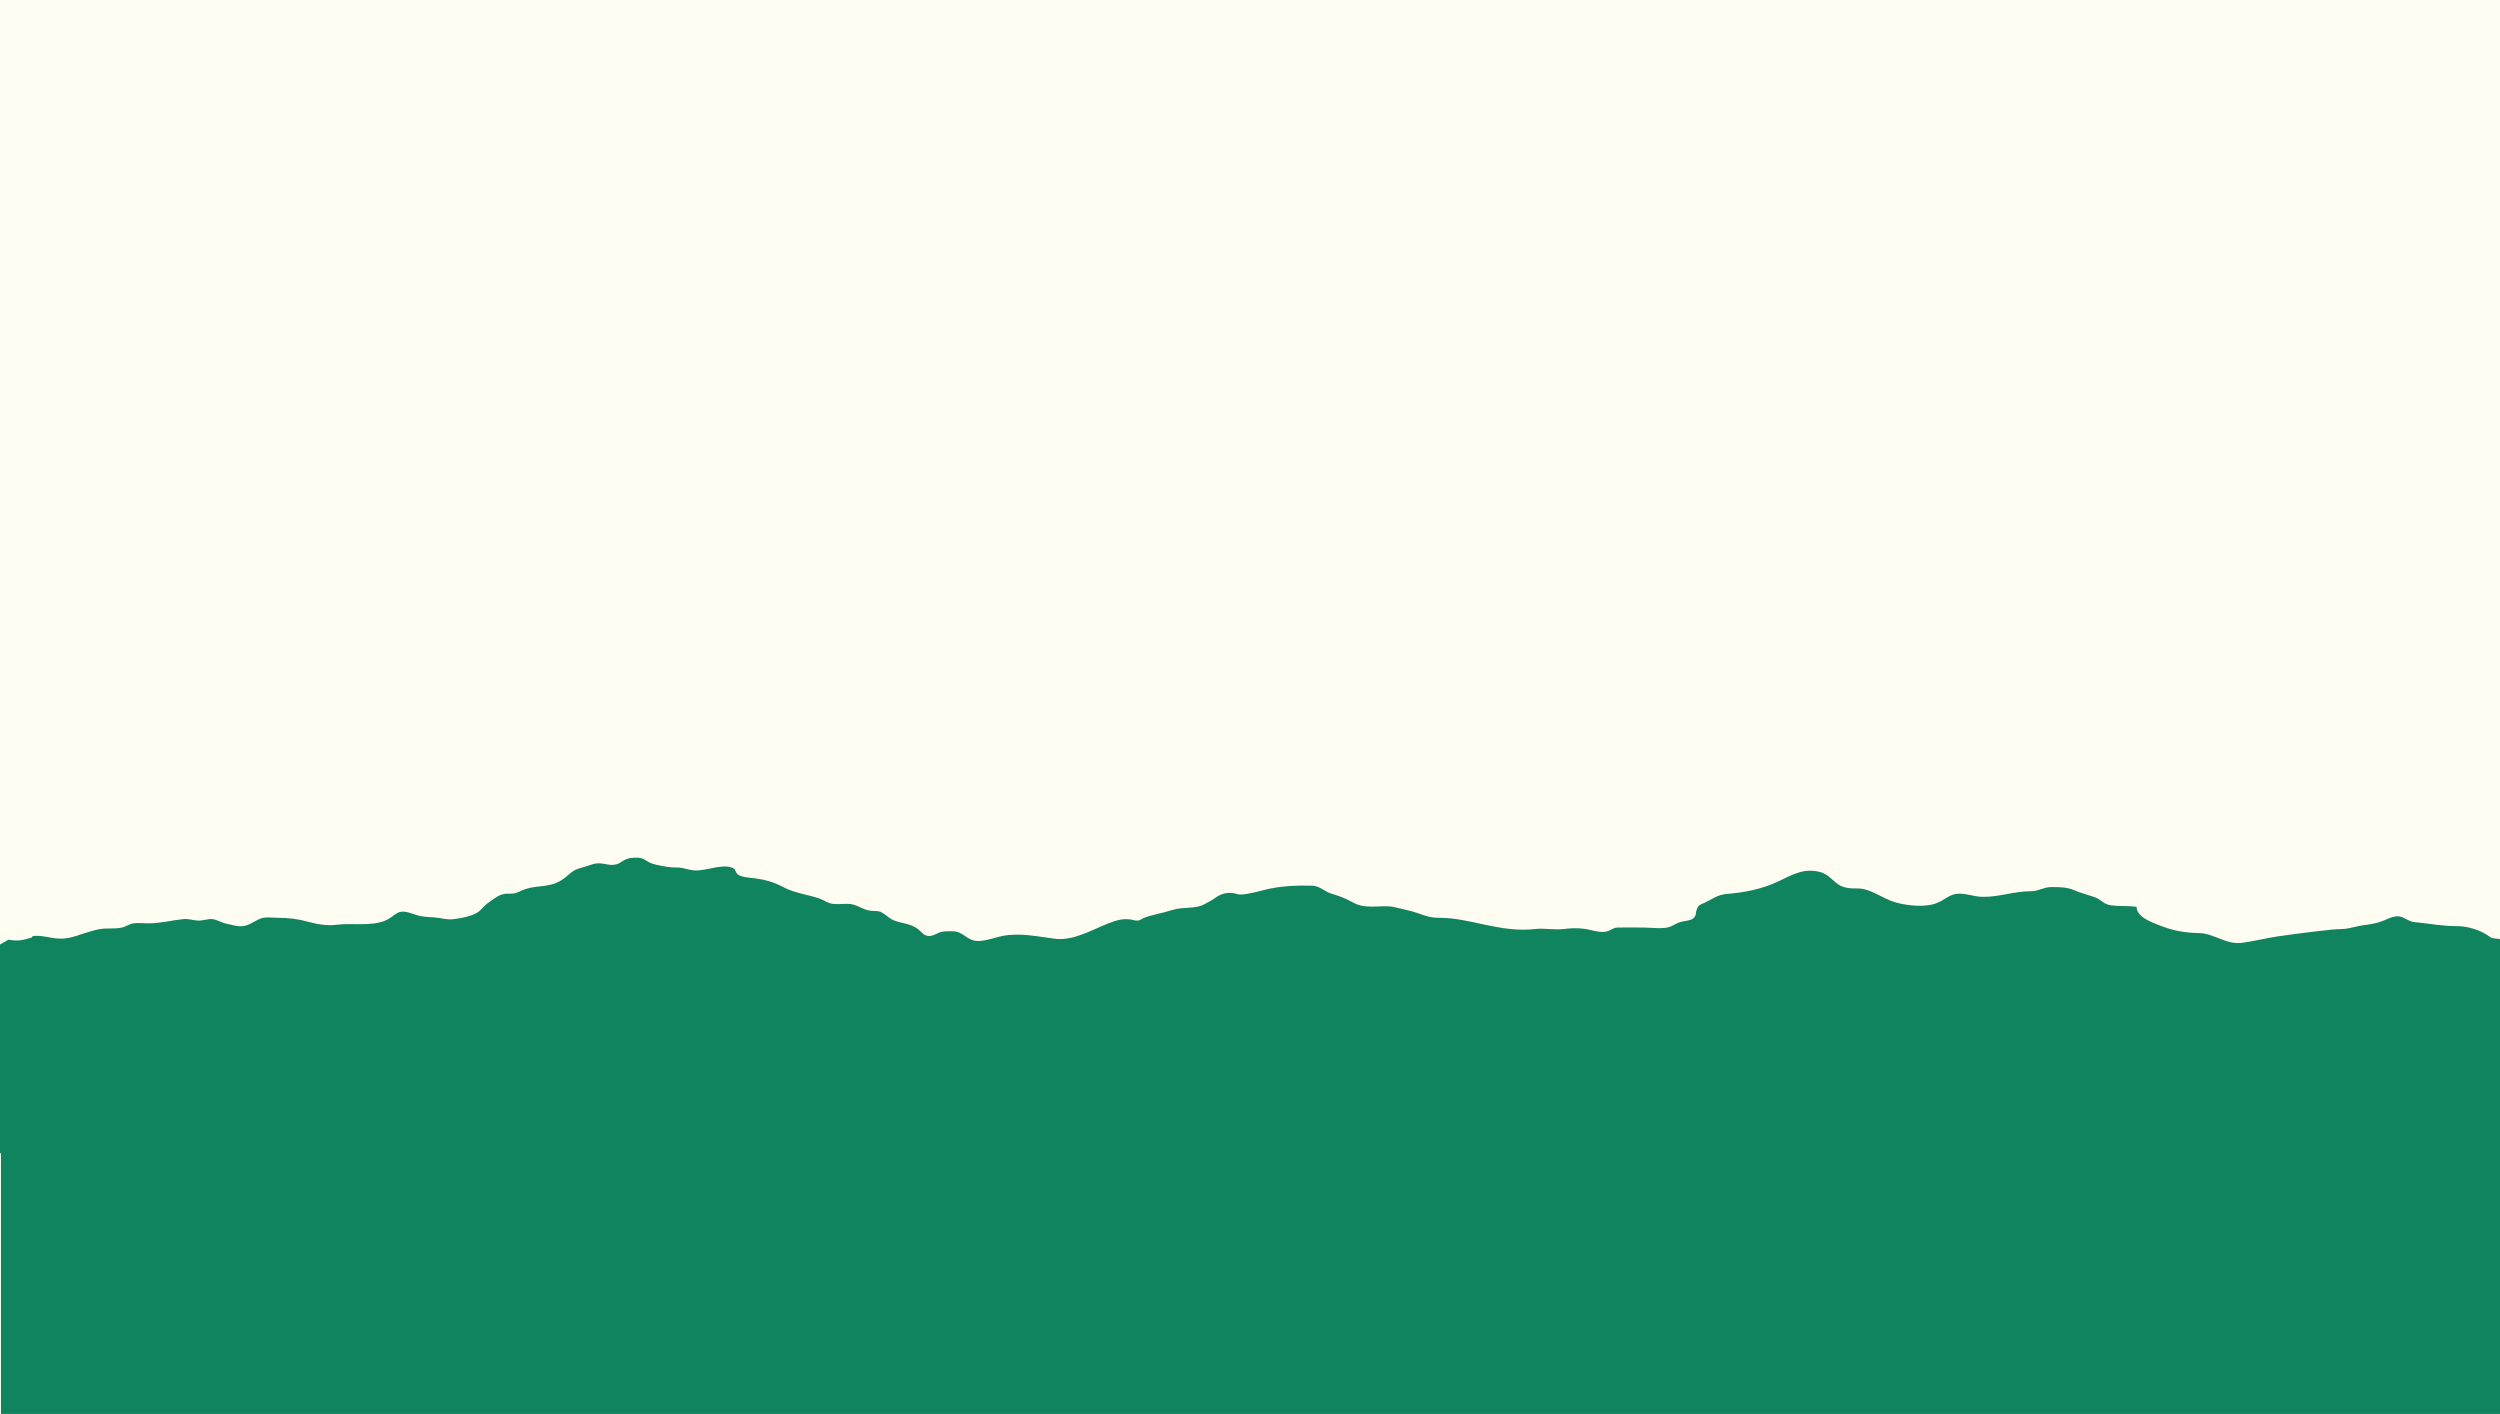 <svg viewBox="0 0 1920 1085.975" height="1085.975" width="1920" xmlns="http://www.w3.org/2000/svg" id="Layer_1"><rect fill="#fffcf2" height="1165.225" width="1920" y="-79.25"></rect><rect fill="#0f845e" height="219.565" width="1920" y="866.347" x=".757"></rect><path fill="#0f845e" d="M1927.93,768.984c-.649-6.028-.866-11.81-1.83-17.787-1.093-6.775-1.669-13.642-2.403-20.511-3.891,1.914-3.035-8.177-2.939-8.981-.967-.206-.151-.401-1.17-.563-2.437-.388-4.911-.3-6.81-1.23-6.743-5.303-17.264-8.675-25.722-8.633-11.368.056-22.122-2.111-33.264-3.175-4.071-.389-7.545-4.078-11.747-4.363-4.415-.3-8.7,2.265-12.861,3.829-3.557,1.337-8.131,2.258-11.751,2.677-4.771.553-8.912,1.663-13.437,2.637-4.1.883-9.08.553-13.357,1.074-5.031.612-9.96,1.077-15.044,1.699-9.07,1.11-18.442,2.33-27.329,3.66-8.714,1.304-18.147,3.786-26.797,4.819-11.927,1.424-21.017-7.2-32.148-7.498-11.225-.301-19.432-1.568-30.033-5.652-6.168-2.376-18.598-6.692-18.357-14.549-6.679-.903-13.534-.248-20.193-1.237-5.199-.773-7.403-4.623-12.035-6.192-5.39-1.825-10.608-3.143-15.813-5.355-5.656-2.403-10.965-2.339-17.173-2.382-6.099-.042-10.232,3.251-16.076,3.215-12.823-.079-24.612,4.64-37.511,4.287-6.689-.183-13.692-3.355-20.413-2.168-4.641.82-9.089,4.824-13.641,6.722-9.298,3.877-22.96,2.315-32.364-.298-9.388-2.608-19.118-10.75-28.916-10.687-6.531.042-11.954-.234-16.934-4.552-3.573-3.097-7.209-6.858-12.054-8.095-12.459-3.181-20.885,1.888-32.208,7.285-12.368,5.895-26.415,8.586-40.135,9.651-5.922.46-10.862,4.052-16.034,6.56-3.134,1.52-4.625,1.335-6.079,4.681-1.315,3.027-.269,5.414-3.054,7.551-2.218,1.702-6.922,1.884-9.665,2.641-2.977.821-5.288,2.653-8,3.67-5.494,2.06-14.298.617-20.354.617-6.552,0-13.133-.194-19.681.004-3.793.114-4.741,1.726-7.655,2.714-5.656,1.918-12.06-.902-17.764-1.686-5.776-.794-10.609-.57-15.996.08-7.367.889-15.114-.815-22.464.051-12.359,1.458-25.387-.562-37.687-3.205-12.365-2.657-23.729-5.477-36.346-5.461-6.547.009-10.554-1.743-16.521-3.793-5.348-1.838-11.279-2.82-16.693-4.255-5.389-1.429-12.052-.523-17.694-.525-6.648-.002-10.569-.764-16.315-4.022-4.764-2.701-9.731-4.356-14.745-5.862-5.716-1.717-9.008-6.024-15.025-6.192-11.912-.332-25.083.238-36.489,3.215-11.469,2.994-18.014,4.365-21.723,3.088.083-.018-.123-.089-.528-.196-5.439-1.436-11.209-.141-15.66,3.3-2.417,1.868-4.549,2.637-7.806,4.557-7.423,4.375-16.76,1.943-25.005,4.671-7.364,2.437-15.207,3.518-21.845,6.065-2.08.798-2.253,1.844-4.912,2.09-2.207.205-3.389-.594-5.362-.83-3.924-.468-7.228-.272-10.952.837-14.693,4.378-30.946,15.925-46.973,13.984-13.354-1.617-26.763-4.872-40.674-2.14-7.057,1.386-16.753,5.704-23.574,2.918-3.707-1.514-6.99-4.848-10.717-5.975-2.932-.886-8.528-.694-11.551-.273-3.863.538-6.928,3.654-10.927,3.318-3.51-.294-5.071-2.9-7.491-4.871-6.157-5.013-12.677-4.476-19.152-7.176-3.159-1.318-6.058-4.339-9.022-5.951-2.896-1.576-4.833-1.015-8.305-1.345-7.035-.669-10.76-5.379-18.22-5.355-3.664.012-7.619.422-11.253.01-3.947-.447-6.496-2.799-10.182-4.059-9.274-3.171-18.988-4.082-27.921-8.843-6.826-3.638-13.703-5.663-21.383-6.638-3.072-.39-10.146-.827-12.909-2.687-3.116-2.097-1.412-4.467-5.227-5.674-8.972-2.837-20.126,3.098-29.563,2.179-4.026-.392-7.382-2.123-11.838-2.15-3.797-.023-7.559-.271-11.19-1.076-3.484-.772-7.281-1.123-10.721-2.893-3.796-1.953-4.275-3.308-8.574-3.538-4.284-.229-7.416.023-11.172,2.143-2.864,1.617-3.612,2.743-7.051,3.211-3.952.539-7.426-.917-11.25-1.066-3.587-.14-5.868.777-9.106,1.907-2.993,1.044-5.663,1.464-8.522,2.647-3.532,1.461-5.767,3.792-8.604,6.131-7.471,6.158-14.389,6.351-23.578,7.474-5.455.667-8.557,1.971-13.124,4.079-3.641,1.68-6.754.638-10.479,1.283-4.532.785-7.905,3.897-11.516,6.274-3.442,2.266-4.749,4.603-7.775,7.126-4.339,3.618-14.277,5.284-19.827,5.986-4.316.546-8.231-.689-12.325-1.167-5.185-.606-9.871-.31-15.033-1.794-4.245-1.22-9.329-3.807-13.959-2.489-2.179.62-5.294,3.312-7.208,4.577-10.896,7.202-28.076,3.511-40.964,5.145-7.329.929-14.817-.378-21.379-2.172-8.565-2.342-15.42-3.211-24.467-3.211-3.508,0-7.77-.662-11.169.187-4.978,1.243-9.093,5.302-14.253,6.15-4.51.741-9.109-.909-13.425-1.787-3.596-.731-7.762-3.378-11.226-3.557-3.493-.18-7.346,1.513-11.253,1.146-3.612-.339-6.89-1.5-10.693-1.093-9.123.978-17.48,3.24-26.818,3.24-3.664,0-7.632-.441-11.264-.011-3.229.383-5.791,2.566-9.074,3.277-5.287,1.145-11.332.267-16.687,1.114-3.824.604-8.591,2.161-12.271,3.332-7.833,2.491-13.145,4.746-21.677,3.839-4.256-.452-8.342-1.61-12.647-1.901-1.659-.112-3.507-.133-5.099.214-.52.113-.466.93-.859,1.051-7.998,2.463-11.339,2.745-17.754,1.614-7.441,4.626-15.471,7.011-15.453,16.034.012,6.149-2.483,9.92-4.786,15.453-3.456,8.306-4.13,16.23-4.13,25.084,0,13.025-.741,26.276,1.352,39.144,1.615,9.936,5.531,19.282,7.431,29.203.677,3.535.614,6.819,1.915,10.211.771,2.011,1.193,3.774,1.752,5.736,1.236,4.331,2.713,9.099,3.016,13.682.122,1.837.747,8.641-.608,9.496l1923.996-15.379c.62-2.379.925-5.209,1.841-7.528,1.711-4.33,3.127-7.409,3.127-12.093,0-7.093-1.289-13.98-1.492-21.094-.056-1.94-.53-3.542-.507-5.539.036-3.138.82-5.822,1.638-8.838,1.306-4.818,1.484-9.447,1.962-14.36.541-5.569.42-11.313.387-16.978-.015-2.663.899-4.802,1.001-7.374.099-2.487-.779-5.04-1.048-7.54Z"></path></svg>